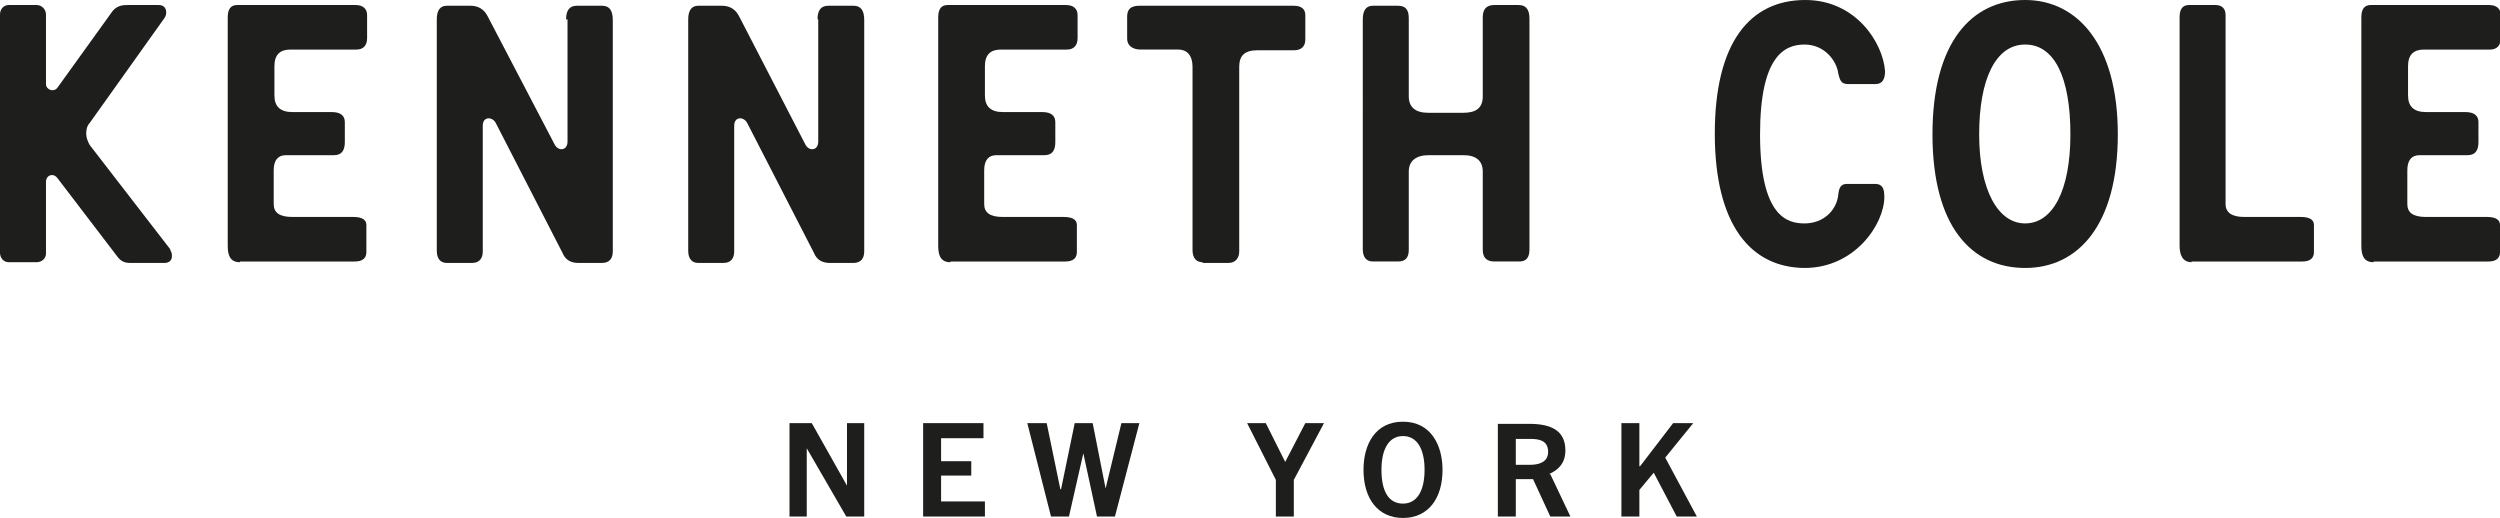 <svg xmlns="http://www.w3.org/2000/svg" id="Capa_2" data-name="Capa 2" viewBox="0 0 34.8 7.21"><defs><style> .cls-1 { fill: #1e1e1c; } </style></defs><g id="Capa_1-2" data-name="Capa 1"><g><path class="cls-1" d="M3.34,3.65c-.14,0-.17-.1-.17-.23V.24c0-.11.04-.17.13-.17h1.65c.1,0,.16.05.16.14v.32c0,.1-.05.16-.15.16h-.92c-.14,0-.22.07-.22.23v.41c0,.15.08.23.25.23h.55c.12,0,.18.05.18.14v.28c0,.12-.05.18-.15.18h-.67c-.11,0-.17.07-.17.21v.47c0,.12.08.18.26.18h.85c.12,0,.18.04.18.11v.38c0,.08-.05.13-.16.13h-1.6Z"></path><path class="cls-1" d="M7.88.27c0-.13.05-.19.15-.19h.35c.1,0,.15.06.15.2v3.22c0,.1-.05.16-.15.16h-.33c-.1,0-.18-.04-.22-.14l-.93-1.81c-.05-.09-.18-.09-.18.04v1.75c0,.1-.05.16-.15.16h-.35c-.09,0-.14-.06-.14-.17V.27c0-.13.05-.19.14-.19h.33c.11,0,.19.05.24.15l.93,1.78c.05.1.18.09.18-.04V.27Z"></path><path class="cls-1" d="M11.38.27c0-.13.05-.19.15-.19h.35c.1,0,.15.06.15.2v3.22c0,.1-.05.16-.15.16h-.33c-.1,0-.18-.04-.22-.14l-.93-1.81c-.05-.09-.18-.09-.18.04v1.75c0,.1-.05.16-.15.16h-.35c-.09,0-.14-.06-.14-.17V.27c0-.13.05-.19.14-.19h.33c.11,0,.19.05.24.15l.92,1.78c.05.1.18.09.18-.04V.27Z"></path><path class="cls-1" d="M13.23,3.65c-.14,0-.17-.1-.17-.23V.24c0-.11.04-.17.13-.17h1.65c.1,0,.16.05.16.14v.32c0,.1-.05.16-.15.16h-.92c-.14,0-.22.07-.22.23v.41c0,.15.08.23.25.23h.55c.12,0,.18.05.18.14v.28c0,.12-.05.18-.15.18h-.67c-.11,0-.17.07-.17.21v.47c0,.12.08.18.26.18h.85c.12,0,.18.04.18.11v.38c0,.08-.05.13-.16.13h-1.6Z"></path><path class="cls-1" d="M16.74,3.65c-.09,0-.14-.06-.14-.17V.93c0-.14-.06-.24-.2-.24h-.52c-.12,0-.19-.06-.19-.15V.23c0-.1.05-.15.17-.15h2.15c.11,0,.16.05.16.13v.34c0,.1-.06.15-.16.15h-.51c-.18,0-.25.08-.25.23v2.57c0,.09-.05.16-.15.16h-.36Z"></path><path class="cls-1" d="M19.89,2.16c-.18,0-.28.08-.28.23v1.09c0,.11-.05.16-.15.16h-.35c-.09,0-.14-.06-.14-.17V.27c0-.13.05-.19.14-.19h.35c.1,0,.15.05.15.17v1.09c0,.15.09.23.27.23h.49c.18,0,.27-.07.27-.23V.24c0-.11.05-.17.16-.17h.34c.1,0,.15.06.15.19v3.21c0,.11-.04.17-.14.17h-.35c-.1,0-.16-.05-.16-.16v-1.09c0-.15-.09-.23-.27-.23h-.48Z"></path><path class="cls-1" d="M25.13,3.73c-.76,0-1.26-.6-1.26-1.87s.49-1.86,1.26-1.86c.7,0,1.08.59,1.11.99,0,.1-.03.18-.13.18h-.39c-.1,0-.11-.07-.13-.14-.02-.18-.19-.41-.47-.41s-.62.16-.62,1.25c0,1.15.38,1.24.62,1.24.26,0,.45-.18.47-.41.01-.08.03-.14.12-.14h.39c.1,0,.13.06.13.18,0,.38-.41.99-1.11.99"></path><path class="cls-1" d="M28.19,0c-.74,0-1.29.58-1.29,1.87s.55,1.86,1.29,1.86,1.29-.6,1.29-1.86-.57-1.87-1.29-1.87ZM28.19,3.11c-.38,0-.64-.47-.64-1.24s.23-1.25.64-1.25.63.46.63,1.25-.25,1.24-.63,1.24Z"></path><path class="cls-1" d="M30.51,3.65c-.14,0-.17-.12-.17-.23V.24c0-.11.04-.17.13-.17h.37c.09,0,.14.05.14.14v2.63c0,.12.09.18.26.18h.79c.12,0,.18.04.18.11v.38c0,.08-.05.13-.16.13h-1.55Z"></path><path class="cls-1" d="M33.04,3.65c-.14,0-.17-.1-.17-.23V.24c0-.11.04-.17.13-.17h1.65c.1,0,.16.05.16.14v.32c0,.1-.05.16-.15.16h-.92c-.14,0-.22.07-.22.23v.41c0,.15.08.23.25.23h.55c.12,0,.18.05.18.14v.28c0,.12-.05.18-.15.18h-.67c-.11,0-.17.07-.17.21v.47c0,.12.08.18.26.18h.85c.12,0,.18.04.18.11v.38c0,.08-.05.13-.16.13h-1.6Z"></path><path class="cls-1" d="M2.37,3.47l-1.12-1.45c-.03-.05-.05-.11-.05-.16s.01-.11.05-.15L2.29.25c.04-.05.04-.18-.08-.18h-.42c-.07,0-.15,0-.22.08l-.77,1.07c-.05.07-.16.03-.16-.05V.2c0-.06-.05-.13-.13-.13H.12c-.07,0-.12.06-.12.13v3.32c0,.07.05.13.12.13h.39c.07,0,.13-.05.13-.12v-1c0-.09.1-.13.16-.05l.84,1.1c.07.09.15.08.22.08h.43c.12,0,.12-.12.08-.18"></path><polygon class="cls-1" points="11.78 7.19 11.23 6.24 11.23 6.24 11.23 7.19 10.99 7.19 10.99 5.89 11.3 5.89 11.79 6.76 11.79 6.76 11.79 5.89 12.03 5.89 12.03 7.19 11.78 7.19"></polygon><polygon class="cls-1" points="12.85 7.19 12.85 5.89 13.69 5.89 13.69 6.1 13.1 6.1 13.1 6.42 13.52 6.42 13.52 6.62 13.1 6.62 13.1 6.98 13.71 6.98 13.71 7.19 12.85 7.19"></polygon><polygon class="cls-1" points="15.27 7.19 15.08 6.31 15.08 6.31 14.88 7.19 14.63 7.19 14.3 5.89 14.57 5.89 14.76 6.81 14.77 6.81 14.96 5.89 15.21 5.89 15.39 6.8 15.39 6.8 15.61 5.89 15.86 5.89 15.52 7.19 15.27 7.19"></polygon><polygon class="cls-1" points="17.76 7.19 17.76 6.68 17.36 5.89 17.62 5.89 17.89 6.43 17.89 6.43 18.17 5.89 18.43 5.89 18.01 6.68 18.01 7.19 17.76 7.19"></polygon><path class="cls-1" d="M19.53,5.87c-.39,0-.55.32-.55.67,0,.4.2.67.55.67s.55-.27.55-.67c0-.34-.16-.67-.55-.67ZM19.53,7.01c-.2,0-.3-.17-.3-.47s.11-.47.3-.47.3.17.3.47-.11.47-.3.47Z"></path><path class="cls-1" d="M21.56,6.6c.14-.06.23-.16.23-.33,0-.25-.16-.37-.5-.37h-.44v1.29h.25v-.52h.24l.24.52h.28l-.28-.59ZM21.29,6.47h-.19v-.36h.21c.11,0,.24.02.24.18s-.16.18-.25.18Z"></path><polygon class="cls-1" points="23.34 7.19 23.02 6.58 22.82 6.82 22.82 7.19 22.57 7.19 22.57 5.89 22.82 5.89 22.82 6.49 22.83 6.49 23.29 5.89 23.57 5.89 23.18 6.37 23.62 7.19 23.34 7.19"></polygon></g></g></svg>